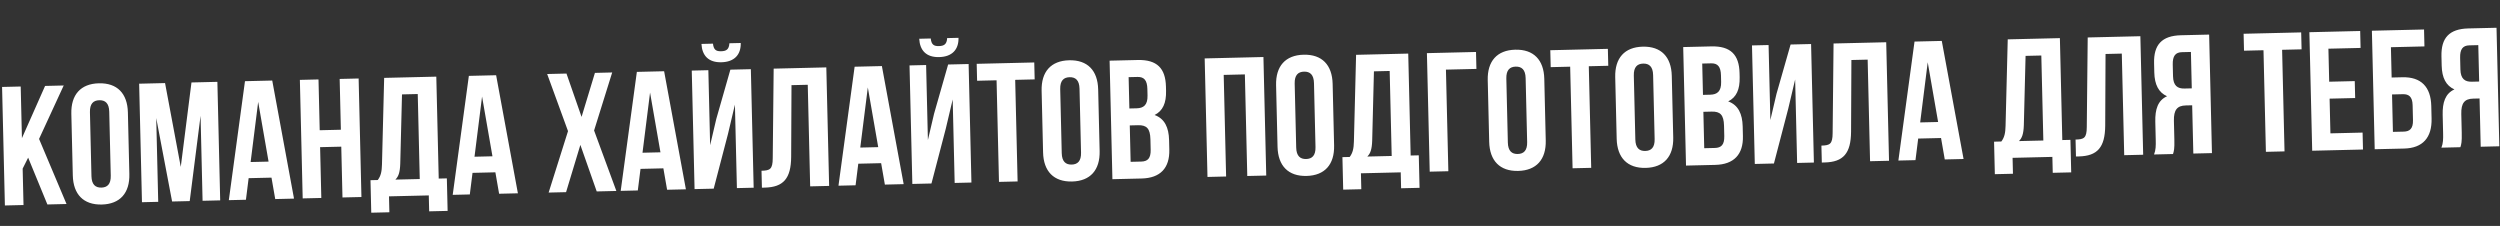 <?xml version="1.0" encoding="UTF-8"?> <svg xmlns="http://www.w3.org/2000/svg" width="509" height="46" viewBox="0 0 509 46" fill="none"><rect x="0" y="0" width="509" height="46" fill="#333333" stroke="none"/><path d="M9.648 41.629L5.732 32.098L4.612 34.332L4.788 41.744L0.996 41.834L0.423 17.703L4.215 17.613L4.465 28.127L9.179 17.495L12.971 17.405L7.952 28.286L13.544 41.536L9.648 41.629ZM18.311 22.831L18.62 35.862C18.661 37.586 19.435 38.223 20.641 38.194C21.848 38.166 22.591 37.493 22.55 35.769L22.241 22.738C22.2 21.015 21.426 20.378 20.219 20.406C19.013 20.435 18.27 21.108 18.311 22.831ZM14.822 35.711L14.524 23.163C14.433 19.302 16.414 17.047 20.137 16.959C23.861 16.871 25.947 19.029 26.038 22.89L26.336 35.438C26.428 39.299 24.446 41.553 20.723 41.642C17 41.73 14.914 39.572 14.822 35.711ZM33.605 16.915L36.804 33.982L38.983 16.788L44.258 16.663L44.83 40.794L41.245 40.879L40.834 23.573L38.625 40.941L35.04 41.026L31.808 24.029L32.213 41.093L28.904 41.172L28.331 17.041L33.605 16.915ZM55.428 16.398L59.861 40.437L56.035 40.528L55.276 36.166L50.622 36.276L50.071 40.67L46.589 40.752L49.877 16.529L55.428 16.398ZM52.564 20.743L51.027 32.989L54.681 32.903L52.564 20.743ZM65.174 29.963L65.419 40.305L61.627 40.395L61.054 16.264L64.847 16.174L65.092 26.516L69.401 26.414L69.156 16.072L73.017 15.98L73.589 40.112L69.728 40.203L69.483 29.861L65.174 29.963ZM91.136 42.938L87.378 43.027L87.301 39.786L79.2 39.978L79.277 43.219L75.588 43.306L75.431 36.688L76.914 36.652C77.549 35.809 77.735 34.908 77.77 33.493L78.214 15.857L88.832 15.605L89.324 36.358L90.979 36.319L91.136 42.938ZM81.847 19.22L81.492 33.336C81.431 35.166 81.106 35.967 80.499 36.567L85.463 36.45L85.052 19.144L81.847 19.22ZM101.011 15.316L105.444 39.356L101.618 39.447L100.859 35.084L96.205 35.194L95.654 39.588L92.172 39.671L95.46 15.448L101.011 15.316ZM98.147 19.661L96.61 31.908L100.264 31.821L98.147 19.661ZM121.126 14.839L124.642 14.755L120.956 26.57L125.49 38.88L121.491 38.975L118.162 29.5L115.252 39.123L111.701 39.207L115.647 26.696L111.404 15.069L115.334 14.976L118.407 23.802L121.126 14.839ZM135.215 14.505L139.648 38.544L135.822 38.635L135.063 34.273L130.409 34.383L129.858 38.776L126.376 38.859L129.664 14.636L135.215 14.505ZM132.351 18.849L130.814 31.096L134.468 31.01L132.351 18.849ZM145.31 38.41L141.414 38.502L140.842 14.371L144.22 14.291L144.582 29.562L145.835 24.221L148.702 14.184L152.873 14.085L153.445 38.217L150.033 38.298L149.629 21.302L148.219 27.269L145.31 38.41ZM148.505 8.808C148.432 10.086 147.853 10.41 146.819 10.435C145.819 10.459 145.295 10.161 145.161 8.888L142.817 8.943C142.941 11.286 144.218 12.739 146.872 12.676C149.561 12.612 150.87 11.098 150.815 8.753L148.505 8.808ZM155.125 38.212L155.044 34.764C156.767 34.723 157.313 34.469 157.329 32.227L157.517 13.975L168.238 13.721L168.811 37.852L164.95 37.944L164.459 17.26L161.149 17.338L161.082 31.93C161.048 36.346 159.504 38.108 155.711 38.198L155.125 38.212ZM179.552 13.453L183.986 37.492L180.159 37.583L179.4 33.221L174.746 33.331L174.195 37.725L170.713 37.807L174.002 13.584L179.552 13.453ZM176.689 17.798L175.151 30.044L178.805 29.958L176.689 17.798ZM189.647 37.358L185.752 37.45L185.179 13.319L188.557 13.239L188.92 28.511L190.173 23.169L193.039 13.133L197.21 13.034L197.783 37.165L194.37 37.246L193.967 20.25L192.556 26.217L189.647 37.358ZM192.842 7.756C192.769 9.034 192.191 9.358 191.156 9.383C190.157 9.407 189.632 9.109 189.498 7.836L187.154 7.891C187.279 10.234 188.555 11.687 191.209 11.624C193.898 11.56 195.208 10.046 195.152 7.702L192.842 7.756ZM198.937 16.442L198.855 12.995L210.576 12.716L210.658 16.164L206.693 16.258L207.184 36.942L203.392 37.032L202.901 16.348L198.937 16.442ZM215.859 18.144L216.169 31.175C216.21 32.899 216.984 33.536 218.19 33.507C219.397 33.479 220.14 32.806 220.099 31.082L219.789 18.051C219.749 16.328 218.975 15.691 217.768 15.719C216.561 15.748 215.819 16.421 215.859 18.144ZM212.371 31.024L212.073 18.476C211.982 14.615 213.963 12.36 217.686 12.272C221.409 12.183 223.496 14.341 223.587 18.203L223.885 30.751C223.977 34.612 221.995 36.866 218.272 36.955C214.549 37.043 212.462 34.885 212.371 31.024ZM231.637 12.217C235.567 12.123 237.299 13.911 237.388 17.634L237.408 18.495C237.467 20.977 236.746 22.581 235.076 23.414C237.128 24.159 237.965 25.967 238.025 28.518L238.072 30.483C238.16 34.206 236.243 36.252 232.451 36.342L226.487 36.484L225.914 12.352L231.637 12.217ZM231.71 25.495L230.021 25.535L230.197 32.947L232.369 32.895C233.644 32.865 234.32 32.262 234.277 30.47L234.227 28.367C234.174 26.126 233.434 25.454 231.71 25.495ZM231.615 15.666L229.788 15.71L229.939 22.087L231.422 22.052C232.835 22.019 233.682 21.378 233.636 19.447L233.605 18.103C233.564 16.379 232.96 15.635 231.615 15.666ZM249.146 15.251L249.636 35.935L245.844 36.025L245.272 11.893L257.234 11.609L257.807 35.741L253.946 35.832L253.455 15.148L249.146 15.251ZM263.597 17.012L263.906 30.043C263.947 31.766 264.721 32.403 265.928 32.375C267.134 32.346 267.877 31.673 267.836 29.95L267.527 16.919C267.486 15.195 266.712 14.558 265.506 14.586C264.299 14.615 263.556 15.288 263.597 17.012ZM260.108 29.891L259.811 17.343C259.719 13.482 261.701 11.227 265.424 11.139C269.147 11.051 271.233 13.209 271.325 17.07L271.623 29.618C271.714 33.479 269.733 35.734 266.009 35.822C262.286 35.91 260.2 33.752 260.108 29.891ZM289.021 38.242L285.264 38.332L285.187 35.091L277.086 35.283L277.162 38.524L273.474 38.611L273.317 31.992L274.799 31.957C275.434 31.114 275.62 30.213 275.655 28.798L276.099 11.162L286.717 10.91L287.21 31.663L288.864 31.624L289.021 38.242ZM279.732 14.525L279.377 28.641C279.317 30.47 278.991 31.271 278.384 31.872L283.349 31.755L282.938 14.449L279.732 14.525ZM294.884 34.861L291.091 34.951L290.519 10.82L300.516 10.582L300.598 14.03L294.393 14.177L294.884 34.861ZM306.689 15.989L306.998 29.02C307.039 30.744 307.813 31.381 309.019 31.352C310.226 31.324 310.969 30.651 310.928 28.927L310.619 15.896C310.578 14.172 309.804 13.535 308.597 13.564C307.391 13.593 306.648 14.266 306.689 15.989ZM303.2 28.869L302.902 16.321C302.811 12.46 304.792 10.205 308.516 10.117C312.239 10.028 314.325 12.186 314.417 16.047L314.714 28.596C314.806 32.457 312.824 34.711 309.101 34.8C305.378 34.888 303.292 32.73 303.2 28.869ZM315.722 13.671L315.64 10.224L327.361 9.946L327.443 13.393L323.479 13.487L323.969 34.171L320.177 34.261L319.687 13.577L315.722 13.671ZM332.645 15.373L332.954 28.404C332.995 30.128 333.769 30.765 334.975 30.736C336.182 30.708 336.925 30.035 336.884 28.311L336.575 15.28C336.534 13.557 335.76 12.92 334.553 12.948C333.347 12.977 332.604 13.65 332.645 15.373ZM329.156 28.253L328.859 15.705C328.767 11.844 330.748 9.589 334.472 9.501C338.195 9.413 340.281 11.571 340.373 15.432L340.67 27.98C340.762 31.841 338.78 34.096 335.057 34.184C331.334 34.272 329.248 32.114 329.156 28.253ZM348.422 9.446C352.352 9.353 354.085 11.14 354.173 14.863L354.193 15.725C354.252 18.207 353.532 19.81 351.861 20.643C353.914 21.388 354.75 23.196 354.811 25.747L354.857 27.712C354.946 31.435 353.028 33.481 349.236 33.572L343.272 33.713L342.7 9.582L348.422 9.446ZM348.496 22.724L346.806 22.764L346.982 30.176L349.154 30.124C350.43 30.094 351.105 29.491 351.063 27.699L351.013 25.596C350.96 23.355 350.219 22.683 348.496 22.724ZM348.4 12.896L346.573 12.939L346.725 19.317L348.207 19.281C349.62 19.248 350.468 18.607 350.422 16.676L350.39 15.332C350.349 13.608 349.745 12.864 348.4 12.896ZM364.081 22.147L361.172 33.288L357.277 33.381L356.704 9.249L360.083 9.169L360.445 24.441L361.698 19.099L364.564 9.063L368.736 8.964L369.308 33.095L365.895 33.176L365.492 16.181L364.081 22.147ZM370.921 33.092L370.839 29.644C372.563 29.603 373.109 29.349 373.124 27.106L373.312 8.855L384.033 8.601L384.606 32.732L380.745 32.824L380.254 12.14L376.945 12.218L376.877 26.81C376.844 31.226 375.299 32.988 371.507 33.078L370.921 33.092ZM395.347 8.332L399.781 32.372L395.954 32.463L395.196 28.1L390.542 28.211L389.991 32.605L386.509 32.687L389.797 8.464L395.347 8.332ZM392.484 12.678L390.947 24.924L394.601 24.838L392.484 12.678ZM421.697 35.095L417.939 35.184L417.862 31.943L409.761 32.135L409.838 35.376L406.149 35.464L405.992 28.845L407.475 28.809C408.11 27.966 408.296 27.065 408.331 25.65L408.775 8.014L419.393 7.762L419.885 28.515L421.54 28.476L421.697 35.095ZM412.407 11.377L412.052 25.493C411.992 27.323 411.666 28.124 411.06 28.724L416.024 28.607L415.613 11.301L412.407 11.377ZM422.665 31.864L422.583 28.416C424.306 28.375 424.852 28.121 424.868 25.879L425.056 7.628L435.777 7.373L436.35 31.505L432.489 31.596L431.998 10.912L428.688 10.991L428.621 25.583C428.588 29.999 427.043 31.76 423.251 31.85L422.665 31.864ZM442.424 31.36L438.563 31.452C438.921 30.547 438.935 29.684 438.907 28.512L438.819 24.789C438.759 22.272 439.336 20.43 441.213 19.593C439.505 18.84 438.674 17.238 438.615 14.756L438.57 12.86C438.482 9.137 440.128 7.27 444.058 7.177L449.78 7.041L450.353 31.172L446.561 31.262L446.327 21.437L445.017 21.468C443.294 21.509 442.555 22.355 442.608 24.596L442.698 28.388C442.745 30.353 442.616 30.735 442.424 31.36ZM446.07 10.578L444.243 10.622C442.898 10.653 442.33 11.426 442.371 13.149L442.428 15.528C442.473 17.459 443.35 18.059 444.763 18.025L446.246 17.99L446.07 10.578ZM456.881 10.322L456.799 6.874L468.52 6.596L468.602 10.044L464.638 10.138L465.129 30.822L461.336 30.912L460.846 10.228L456.881 10.322ZM474.064 9.914L474.224 16.636L479.429 16.513L479.511 19.96L474.306 20.084L474.473 27.151L481.023 26.995L481.105 30.443L470.763 30.688L470.19 6.557L480.533 6.311L480.614 9.759L474.064 9.914ZM489.488 30.244L483.489 30.386L482.917 6.255L493.535 6.003L493.616 9.45L486.791 9.612L486.937 15.783L489.143 15.73C492.935 15.64 494.916 17.698 495.007 21.559L495.069 24.144C495.16 28.005 493.28 30.154 489.488 30.244ZM487.2 26.849L489.406 26.797C490.613 26.768 491.323 26.199 491.282 24.475L491.21 21.407C491.169 19.684 490.432 19.149 489.225 19.178L487.019 19.23L487.2 26.849ZM500.934 29.972L497.073 30.064C497.431 29.159 497.445 28.296 497.417 27.124L497.329 23.401C497.269 20.884 497.847 19.042 499.724 18.204C498.016 17.452 497.184 15.85 497.126 13.368L497.081 11.472C496.992 7.749 498.638 5.882 502.568 5.788L508.291 5.653L508.863 29.784L505.071 29.874L504.838 20.049L503.528 20.08C501.804 20.121 501.066 20.966 501.119 23.207L501.209 26.999C501.255 28.964 501.126 29.347 500.934 29.972ZM504.58 9.19L502.753 9.233C501.409 9.265 500.841 10.038 500.882 11.761L500.938 14.14C500.984 16.07 501.86 16.671 503.274 16.637L504.756 16.602L504.58 9.19Z" fill="white"></path></svg> 